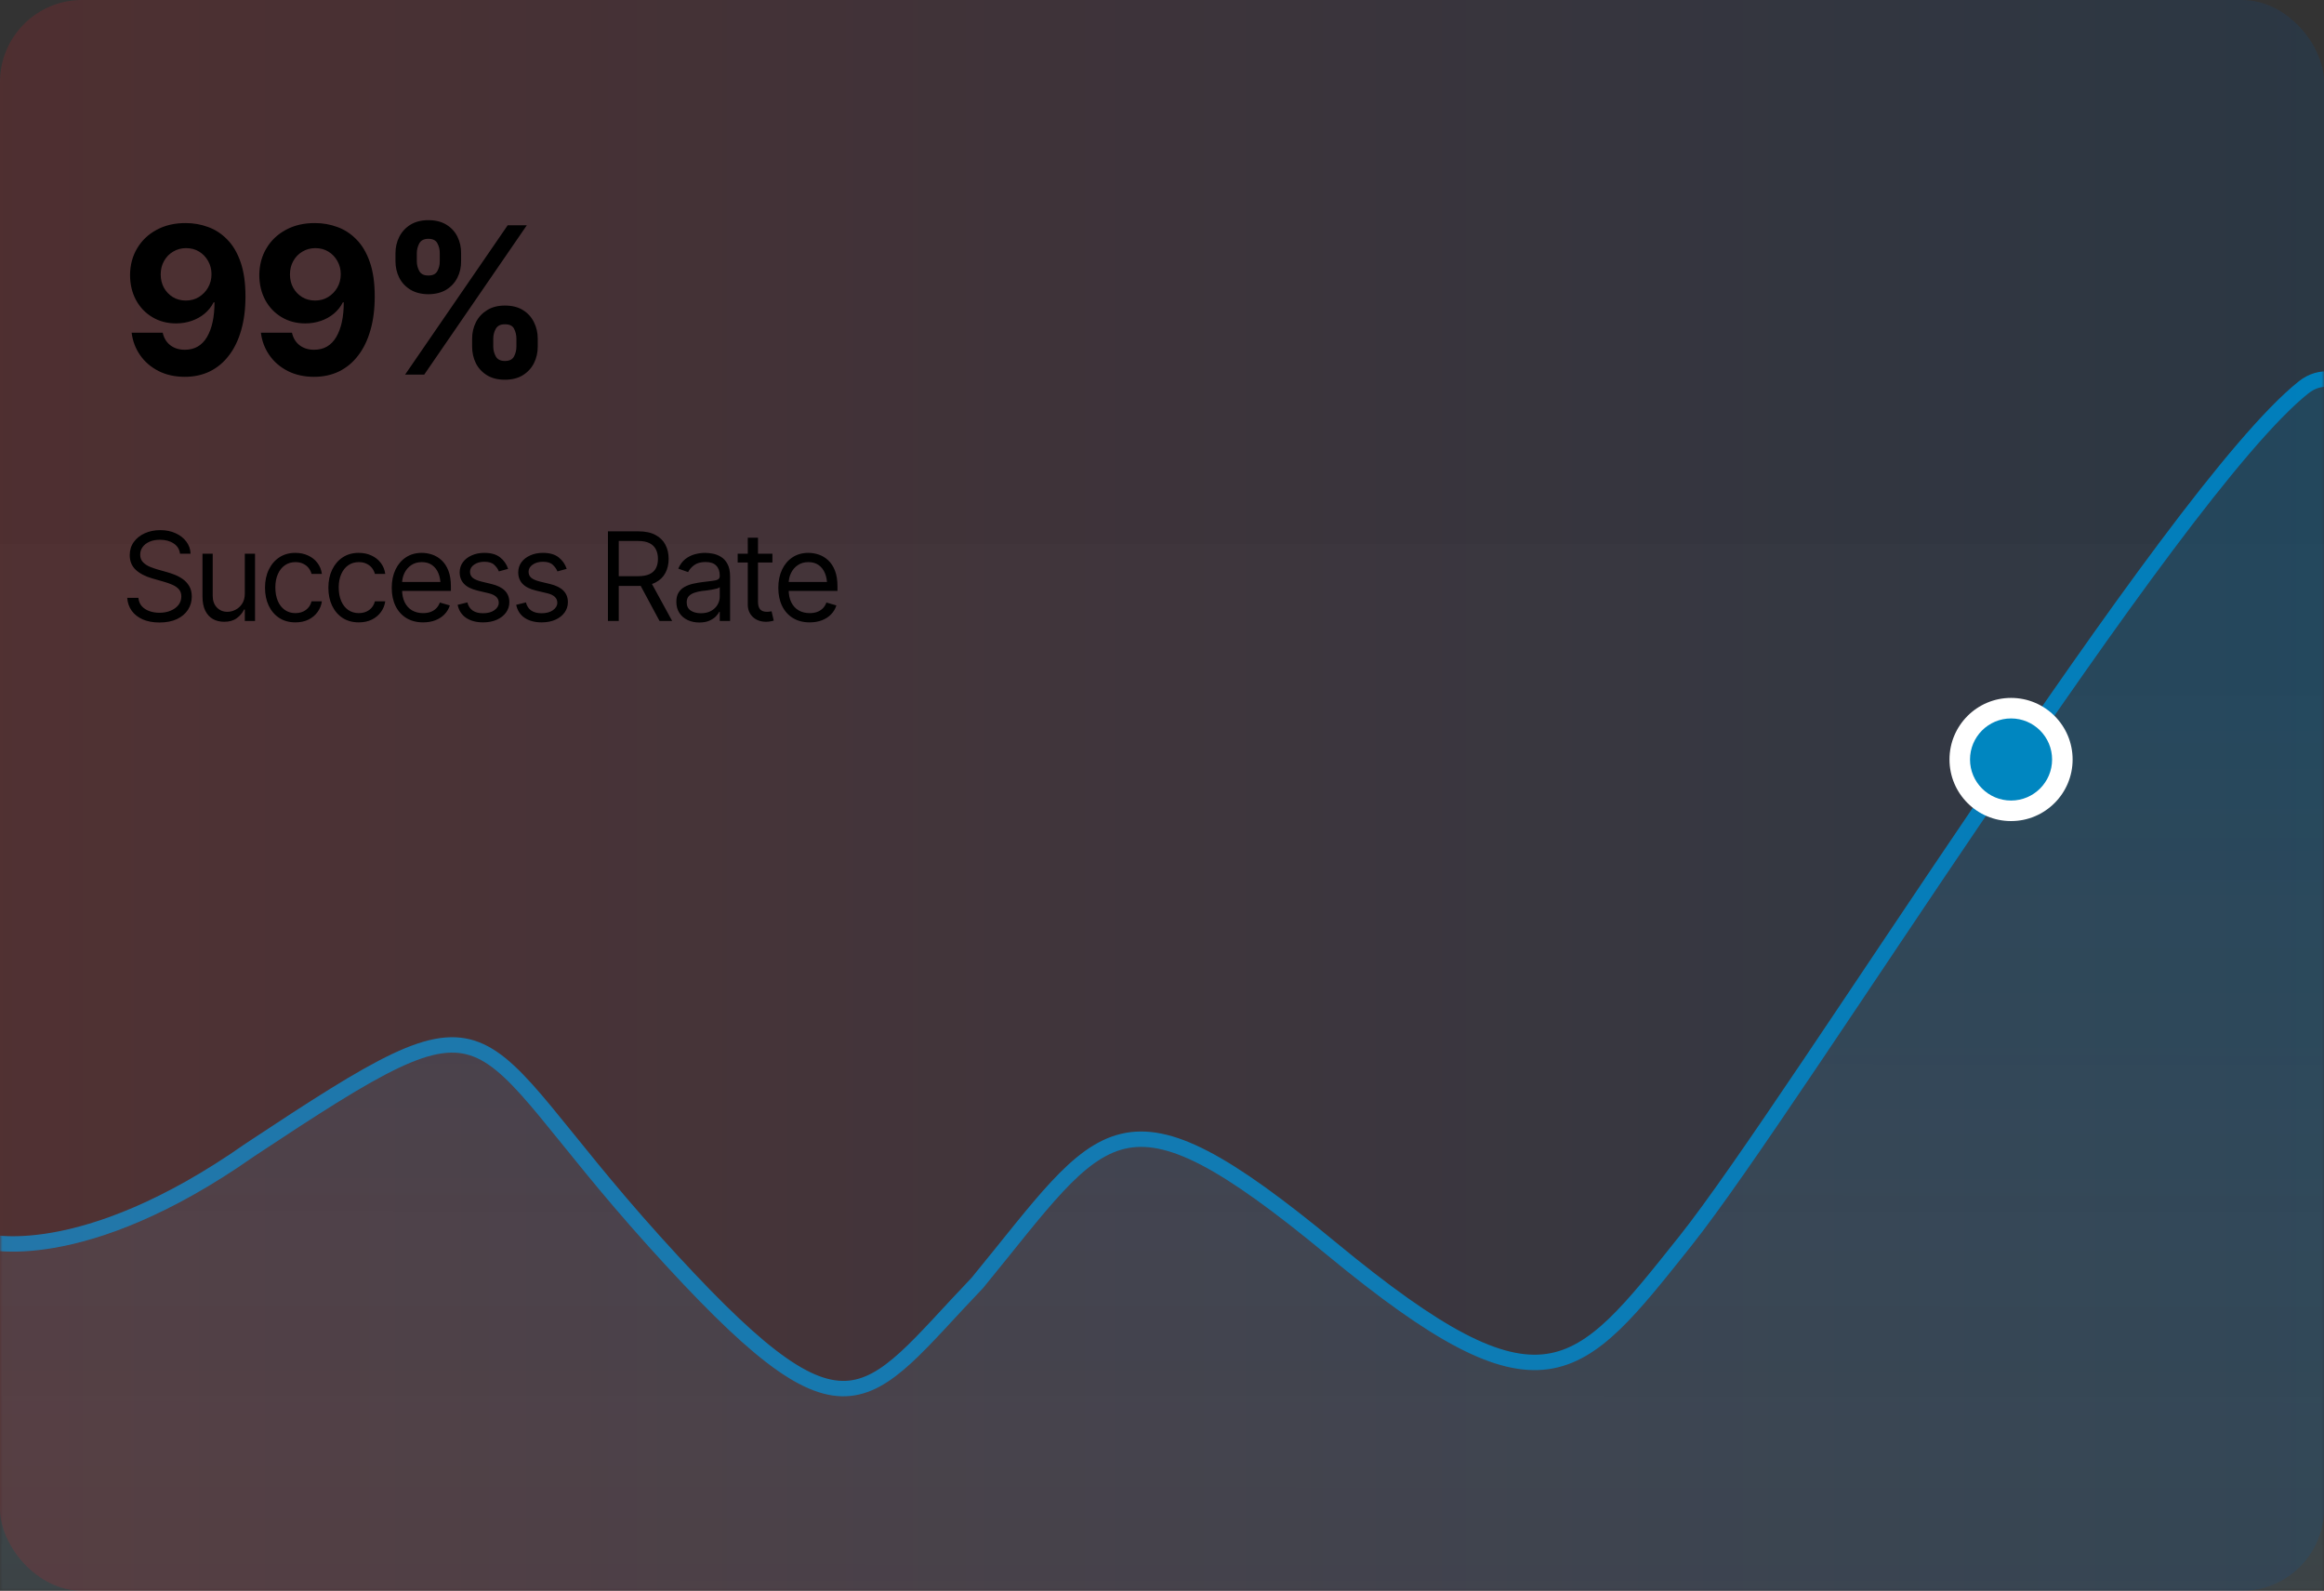 <svg width="453" height="310" viewBox="0 0 453 310" fill="none" xmlns="http://www.w3.org/2000/svg">
<rect x="0" y="0" width="453" height="310" fill="#333333" stroke="none"/>
<rect width="453" height="204" transform="matrix(-1 0 0 1 453 106)" fill="white" fill-opacity="0.01"/>
<mask id="mask0_13856_14328" style="mask-type:alpha" maskUnits="userSpaceOnUse" x="0" y="0" width="453" height="310">
<rect width="453" height="310" transform="matrix(-1 0 0 1 453 0)" fill="white"/>
</mask>
<g mask="url(#mask0_13856_14328)">
<path fill-rule="evenodd" clip-rule="evenodd" d="M596 320V275.137L584.088 273.206C574.53 270.172 560.328 262.51 545.66 243.298C538.05 234.176 474.799 54.949 449 75.5C423.201 96.051 349.604 215.397 328.5 241.851C307.396 268.305 300.931 277.491 259.5 243.298C218.069 209.106 215.5 219.56 190.5 250C168 273.5 165.602 284.107 127.5 241.851C89.398 199.594 99.53 190.461 48.747 224.06C15.669 247.277 -3 241.851 -3 241.851V320" fill="url(#paint0_linear_13856_14328)"/>
<path d="M596 320V275.137L584.088 273.206C574.53 270.172 560.328 262.51 545.66 243.298C538.05 234.176 474.799 54.949 449 75.5C423.201 96.051 349.604 215.397 328.5 241.851C307.396 268.305 300.931 277.491 259.5 243.298C218.069 209.106 215.5 219.56 190.5 250C168 273.5 165.602 284.107 127.5 241.851C89.398 199.594 99.53 190.461 48.747 224.06C15.669 247.277 -3 241.851 -3 241.851V320" stroke="#0086C0" stroke-width="3"/>
</g>
<rect opacity="0.3" width="453" height="310" rx="16" fill="url(#paint1_linear_13856_14328)" fill-opacity="0.5"/>
<circle cx="392" cy="148" r="12" fill="white"/>
<circle cx="392" cy="148" r="8" fill="#0086C0"/>
<path d="M31.078 121.305C29.828 121.305 28.746 121.105 27.832 120.707C26.918 120.301 26.199 119.738 25.676 119.02C25.16 118.293 24.867 117.453 24.797 116.5H26.977C27.039 117.156 27.262 117.699 27.645 118.129C28.035 118.559 28.531 118.879 29.133 119.09C29.734 119.301 30.383 119.406 31.078 119.406C31.883 119.406 32.605 119.273 33.246 119.008C33.895 118.742 34.406 118.371 34.781 117.895C35.156 117.418 35.344 116.859 35.344 116.219C35.344 115.641 35.18 115.172 34.852 114.812C34.523 114.453 34.094 114.16 33.562 113.934C33.039 113.707 32.469 113.508 31.852 113.336L29.719 112.727C28.352 112.336 27.27 111.777 26.473 111.051C25.684 110.316 25.289 109.359 25.289 108.18C25.289 107.203 25.551 106.352 26.074 105.625C26.605 104.891 27.32 104.32 28.219 103.914C29.125 103.508 30.133 103.305 31.242 103.305C32.367 103.305 33.367 103.508 34.242 103.914C35.117 104.312 35.812 104.859 36.328 105.555C36.844 106.242 37.117 107.023 37.148 107.898H35.086C34.984 107.039 34.57 106.371 33.844 105.895C33.125 105.418 32.234 105.18 31.172 105.18C30.406 105.18 29.734 105.305 29.156 105.555C28.578 105.805 28.129 106.148 27.809 106.586C27.488 107.023 27.328 107.523 27.328 108.086C27.328 108.703 27.52 109.203 27.902 109.586C28.285 109.961 28.738 110.254 29.262 110.465C29.793 110.676 30.273 110.844 30.703 110.969L32.461 111.461C32.914 111.586 33.418 111.754 33.973 111.965C34.535 112.176 35.074 112.461 35.59 112.82C36.113 113.18 36.543 113.641 36.879 114.203C37.215 114.758 37.383 115.445 37.383 116.266C37.383 117.203 37.137 118.055 36.645 118.82C36.152 119.578 35.438 120.184 34.5 120.637C33.562 121.082 32.422 121.305 31.078 121.305ZM47.719 115.656V107.898H49.711V121H47.719V118.773H47.578C47.266 119.438 46.785 120.004 46.137 120.473C45.496 120.941 44.68 121.172 43.688 121.164C42.867 121.164 42.141 120.988 41.508 120.637C40.875 120.277 40.375 119.73 40.008 118.996C39.648 118.262 39.469 117.336 39.469 116.219V107.898H41.461V116.102C41.461 117.047 41.73 117.805 42.27 118.375C42.816 118.945 43.508 119.227 44.344 119.219C44.844 119.219 45.352 119.094 45.867 118.844C46.391 118.586 46.828 118.195 47.18 117.672C47.539 117.141 47.719 116.469 47.719 115.656ZM57.586 121.281C56.367 121.281 55.312 120.992 54.422 120.414C53.539 119.828 52.855 119.027 52.371 118.012C51.895 116.996 51.656 115.836 51.656 114.531C51.656 113.195 51.902 112.02 52.395 111.004C52.887 109.98 53.574 109.18 54.457 108.602C55.348 108.023 56.383 107.734 57.562 107.734C58.484 107.734 59.312 107.906 60.047 108.25C60.789 108.586 61.395 109.062 61.863 109.68C62.34 110.297 62.633 111.016 62.742 111.836H60.727C60.625 111.438 60.441 111.062 60.176 110.711C59.91 110.359 59.559 110.078 59.121 109.867C58.691 109.648 58.18 109.539 57.586 109.539C56.805 109.539 56.121 109.742 55.535 110.148C54.949 110.555 54.492 111.129 54.164 111.871C53.836 112.605 53.672 113.469 53.672 114.461C53.672 115.469 53.832 116.352 54.152 117.109C54.473 117.859 54.926 118.441 55.512 118.855C56.105 119.27 56.797 119.477 57.586 119.477C58.375 119.477 59.051 119.273 59.613 118.867C60.176 118.453 60.547 117.891 60.727 117.18H62.742C62.633 117.953 62.352 118.648 61.898 119.266C61.453 119.883 60.863 120.375 60.129 120.742C59.402 121.102 58.555 121.281 57.586 121.281ZM69.938 121.281C68.719 121.281 67.664 120.992 66.773 120.414C65.891 119.828 65.207 119.027 64.723 118.012C64.246 116.996 64.008 115.836 64.008 114.531C64.008 113.195 64.254 112.02 64.746 111.004C65.238 109.98 65.926 109.18 66.809 108.602C67.699 108.023 68.734 107.734 69.914 107.734C70.836 107.734 71.664 107.906 72.398 108.25C73.141 108.586 73.746 109.062 74.215 109.68C74.691 110.297 74.984 111.016 75.094 111.836H73.078C72.977 111.438 72.793 111.062 72.527 110.711C72.262 110.359 71.91 110.078 71.473 109.867C71.043 109.648 70.531 109.539 69.938 109.539C69.156 109.539 68.473 109.742 67.887 110.148C67.301 110.555 66.844 111.129 66.516 111.871C66.188 112.605 66.023 113.469 66.023 114.461C66.023 115.469 66.184 116.352 66.504 117.109C66.824 117.859 67.277 118.441 67.863 118.855C68.457 119.27 69.148 119.477 69.938 119.477C70.727 119.477 71.402 119.273 71.965 118.867C72.527 118.453 72.898 117.891 73.078 117.18H75.094C74.984 117.953 74.703 118.648 74.25 119.266C73.805 119.883 73.215 120.375 72.481 120.742C71.754 121.102 70.906 121.281 69.938 121.281ZM82.477 121.281C81.219 121.281 80.129 121 79.207 120.438C78.293 119.875 77.59 119.09 77.098 118.082C76.606 117.066 76.359 115.891 76.359 114.555C76.359 113.211 76.602 112.027 77.086 111.004C77.57 109.98 78.25 109.18 79.125 108.602C80.008 108.023 81.039 107.734 82.219 107.734C82.898 107.734 83.574 107.848 84.246 108.074C84.918 108.301 85.527 108.668 86.074 109.176C86.629 109.684 87.07 110.355 87.398 111.191C87.727 112.027 87.891 113.055 87.891 114.273V115.141H77.789V113.406H86.801L85.875 114.062C85.875 113.188 85.738 112.41 85.465 111.73C85.191 111.051 84.781 110.516 84.234 110.125C83.695 109.734 83.023 109.539 82.219 109.539C81.414 109.539 80.723 109.738 80.144 110.137C79.574 110.527 79.137 111.039 78.832 111.672C78.527 112.305 78.375 112.984 78.375 113.711V114.859C78.375 115.852 78.547 116.691 78.891 117.379C79.234 118.066 79.715 118.59 80.332 118.949C80.949 119.301 81.664 119.477 82.477 119.477C83 119.477 83.477 119.402 83.906 119.254C84.336 119.098 84.707 118.867 85.019 118.562C85.332 118.25 85.57 117.867 85.734 117.414L87.68 117.977C87.477 118.633 87.133 119.211 86.648 119.711C86.172 120.203 85.578 120.59 84.867 120.871C84.156 121.145 83.359 121.281 82.477 121.281ZM99.047 110.852L97.242 111.344C97.07 110.898 96.773 110.477 96.352 110.078C95.938 109.672 95.289 109.469 94.406 109.469C93.609 109.469 92.945 109.656 92.414 110.031C91.883 110.398 91.617 110.859 91.617 111.414C91.617 111.914 91.797 112.312 92.156 112.609C92.523 112.906 93.094 113.148 93.867 113.336L95.812 113.805C96.977 114.086 97.844 114.52 98.414 115.105C98.992 115.691 99.281 116.438 99.281 117.344C99.281 118.094 99.066 118.766 98.637 119.359C98.207 119.953 97.609 120.422 96.844 120.766C96.078 121.109 95.188 121.281 94.172 121.281C92.836 121.281 91.731 120.988 90.856 120.402C89.988 119.816 89.438 118.969 89.203 117.859L91.102 117.391C91.281 118.094 91.625 118.621 92.133 118.973C92.648 119.324 93.32 119.5 94.148 119.5C95.078 119.5 95.82 119.301 96.375 118.902C96.938 118.496 97.219 118.016 97.219 117.461C97.219 116.539 96.57 115.922 95.273 115.609L93.094 115.094C91.891 114.805 91.008 114.363 90.445 113.77C89.883 113.176 89.602 112.43 89.602 111.531C89.602 110.789 89.809 110.133 90.223 109.562C90.644 108.992 91.219 108.547 91.945 108.227C92.672 107.898 93.492 107.734 94.406 107.734C95.711 107.734 96.731 108.023 97.465 108.602C98.207 109.172 98.734 109.922 99.047 110.852ZM110.461 110.852L108.656 111.344C108.484 110.898 108.188 110.477 107.766 110.078C107.352 109.672 106.703 109.469 105.82 109.469C105.023 109.469 104.359 109.656 103.828 110.031C103.297 110.398 103.031 110.859 103.031 111.414C103.031 111.914 103.211 112.312 103.57 112.609C103.938 112.906 104.508 113.148 105.281 113.336L107.227 113.805C108.391 114.086 109.258 114.52 109.828 115.105C110.406 115.691 110.695 116.438 110.695 117.344C110.695 118.094 110.48 118.766 110.051 119.359C109.621 119.953 109.023 120.422 108.258 120.766C107.492 121.109 106.602 121.281 105.586 121.281C104.25 121.281 103.145 120.988 102.27 120.402C101.402 119.816 100.852 118.969 100.617 117.859L102.516 117.391C102.695 118.094 103.039 118.621 103.547 118.973C104.062 119.324 104.734 119.5 105.562 119.5C106.492 119.5 107.234 119.301 107.789 118.902C108.352 118.496 108.633 118.016 108.633 117.461C108.633 116.539 107.984 115.922 106.688 115.609L104.508 115.094C103.305 114.805 102.422 114.363 101.859 113.77C101.297 113.176 101.016 112.43 101.016 111.531C101.016 110.789 101.223 110.133 101.637 109.562C102.059 108.992 102.633 108.547 103.359 108.227C104.086 107.898 104.906 107.734 105.82 107.734C107.125 107.734 108.145 108.023 108.879 108.602C109.621 109.172 110.148 109.922 110.461 110.852ZM118.5 121V103.539H124.406C125.773 103.539 126.891 103.773 127.758 104.242C128.633 104.703 129.281 105.34 129.703 106.152C130.125 106.957 130.336 107.875 130.336 108.906C130.336 109.93 130.125 110.84 129.703 111.637C129.289 112.434 128.645 113.059 127.77 113.512C126.902 113.957 125.789 114.18 124.43 114.18H119.672V112.281H124.359C125.297 112.281 126.051 112.145 126.621 111.871C127.191 111.598 127.605 111.211 127.863 110.711C128.121 110.203 128.25 109.602 128.25 108.906C128.25 108.203 128.117 107.59 127.852 107.066C127.594 106.543 127.18 106.137 126.609 105.848C126.039 105.559 125.281 105.414 124.336 105.414H120.609V121H118.5ZM128.555 121L124.336 113.148H126.727L131.016 121H128.555ZM136.312 121.305C135.484 121.305 134.73 121.148 134.051 120.836C133.371 120.516 132.832 120.055 132.434 119.453C132.035 118.852 131.836 118.125 131.836 117.273C131.836 116.523 131.984 115.918 132.281 115.457C132.578 114.988 132.973 114.621 133.465 114.355C133.965 114.082 134.512 113.879 135.105 113.746C135.707 113.613 136.312 113.508 136.922 113.43C137.719 113.328 138.363 113.25 138.855 113.195C139.355 113.141 139.719 113.047 139.945 112.914C140.18 112.781 140.297 112.555 140.297 112.234V112.164C140.297 111.328 140.066 110.68 139.605 110.219C139.152 109.75 138.461 109.516 137.531 109.516C136.578 109.516 135.828 109.727 135.281 110.148C134.734 110.562 134.352 111.008 134.133 111.484L132.211 110.805C132.555 110.008 133.012 109.387 133.582 108.941C134.16 108.496 134.785 108.184 135.457 108.004C136.137 107.824 136.805 107.734 137.461 107.734C137.883 107.734 138.367 107.785 138.914 107.887C139.461 107.98 139.992 108.184 140.508 108.496C141.031 108.801 141.461 109.266 141.797 109.891C142.141 110.508 142.312 111.336 142.312 112.375V121H140.297V119.219H140.203C140.07 119.5 139.844 119.805 139.523 120.133C139.203 120.453 138.777 120.73 138.246 120.965C137.723 121.191 137.078 121.305 136.312 121.305ZM136.617 119.5C137.414 119.5 138.086 119.344 138.633 119.031C139.18 118.719 139.594 118.316 139.875 117.824C140.156 117.324 140.297 116.805 140.297 116.266V114.414C140.211 114.516 140.023 114.609 139.734 114.695C139.453 114.773 139.125 114.844 138.75 114.906C138.383 114.969 138.023 115.023 137.672 115.07C137.32 115.109 137.039 115.141 136.828 115.164C136.305 115.234 135.816 115.348 135.363 115.504C134.91 115.652 134.543 115.875 134.262 116.172C133.988 116.469 133.852 116.875 133.852 117.391C133.852 118.086 134.109 118.613 134.625 118.973C135.148 119.324 135.812 119.5 136.617 119.5ZM150.562 107.898V109.609H143.789V107.898H150.562ZM145.758 104.781H147.75V117.25C147.75 117.93 147.891 118.43 148.172 118.75C148.453 119.062 148.898 119.219 149.508 119.219C149.641 119.219 149.777 119.211 149.918 119.195C150.066 119.18 150.227 119.156 150.398 119.125L150.82 120.93C150.633 121 150.402 121.055 150.129 121.094C149.863 121.141 149.594 121.164 149.32 121.164C148.266 121.164 147.406 120.852 146.742 120.227C146.086 119.602 145.758 118.789 145.758 117.789V104.781ZM157.828 121.281C156.57 121.281 155.48 121 154.559 120.438C153.645 119.875 152.941 119.09 152.449 118.082C151.957 117.066 151.711 115.891 151.711 114.555C151.711 113.211 151.953 112.027 152.438 111.004C152.922 109.98 153.602 109.18 154.477 108.602C155.359 108.023 156.391 107.734 157.57 107.734C158.25 107.734 158.926 107.848 159.598 108.074C160.27 108.301 160.879 108.668 161.426 109.176C161.98 109.684 162.422 110.355 162.75 111.191C163.078 112.027 163.242 113.055 163.242 114.273V115.141H153.141V113.406H162.152L161.227 114.062C161.227 113.188 161.09 112.41 160.816 111.73C160.543 111.051 160.133 110.516 159.586 110.125C159.047 109.734 158.375 109.539 157.57 109.539C156.766 109.539 156.074 109.738 155.496 110.137C154.926 110.527 154.488 111.039 154.184 111.672C153.879 112.305 153.727 112.984 153.727 113.711V114.859C153.727 115.852 153.898 116.691 154.242 117.379C154.586 118.066 155.066 118.59 155.684 118.949C156.301 119.301 157.016 119.477 157.828 119.477C158.352 119.477 158.828 119.402 159.258 119.254C159.688 119.098 160.059 118.867 160.371 118.562C160.684 118.25 160.922 117.867 161.086 117.414L163.031 117.977C162.828 118.633 162.484 119.211 162 119.711C161.523 120.203 160.93 120.59 160.219 120.871C159.508 121.145 158.711 121.281 157.828 121.281Z" fill="black"/>
<path d="M36.227 43.469C37.724 43.469 39.163 43.723 40.543 44.23C41.936 44.725 43.18 45.533 44.273 46.652C45.38 47.759 46.253 49.23 46.891 51.066C47.529 52.889 47.848 55.122 47.848 57.766C47.848 60.227 47.568 62.421 47.008 64.348C46.461 66.275 45.667 67.915 44.625 69.269C43.596 70.624 42.353 71.659 40.895 72.375C39.449 73.078 37.828 73.43 36.031 73.43C34.104 73.43 32.392 73.052 30.895 72.297C29.397 71.529 28.199 70.493 27.301 69.191C26.402 67.889 25.855 66.438 25.66 64.836H31.715C31.949 65.878 32.444 66.691 33.199 67.277C33.967 67.863 34.911 68.156 36.031 68.156C37.932 68.156 39.371 67.329 40.348 65.676C41.324 64.009 41.812 61.757 41.812 58.918H41.637C41.207 59.764 40.621 60.5 39.879 61.125C39.137 61.737 38.29 62.206 37.34 62.531C36.389 62.857 35.38 63.02 34.312 63.02C32.594 63.02 31.057 62.616 29.703 61.809C28.349 61.001 27.288 59.895 26.52 58.488C25.751 57.069 25.361 55.448 25.348 53.625C25.361 51.659 25.823 49.914 26.734 48.391C27.646 46.854 28.915 45.65 30.543 44.777C32.184 43.892 34.078 43.456 36.227 43.469ZM36.266 48.352C35.341 48.352 34.501 48.579 33.746 49.035C32.991 49.478 32.398 50.09 31.969 50.871C31.539 51.639 31.324 52.505 31.324 53.469C31.324 54.432 31.533 55.298 31.949 56.066C32.379 56.835 32.965 57.447 33.707 57.902C34.449 58.345 35.289 58.566 36.227 58.566C37.177 58.566 38.023 58.339 38.766 57.883C39.521 57.414 40.12 56.796 40.562 56.027C41.005 55.246 41.227 54.38 41.227 53.43C41.227 52.505 41.012 51.659 40.582 50.891C40.152 50.109 39.566 49.491 38.824 49.035C38.082 48.579 37.229 48.352 36.266 48.352ZM61.422 43.469C62.919 43.469 64.358 43.723 65.738 44.23C67.132 44.725 68.375 45.533 69.469 46.652C70.576 47.759 71.448 49.23 72.086 51.066C72.724 52.889 73.043 55.122 73.043 57.766C73.043 60.227 72.763 62.421 72.203 64.348C71.656 66.275 70.862 67.915 69.82 69.269C68.792 70.624 67.548 71.659 66.09 72.375C64.644 73.078 63.023 73.43 61.227 73.43C59.3 73.43 57.587 73.052 56.09 72.297C54.592 71.529 53.395 70.493 52.496 69.191C51.598 67.889 51.051 66.438 50.855 64.836H56.91C57.145 65.878 57.639 66.691 58.395 67.277C59.163 67.863 60.107 68.156 61.227 68.156C63.128 68.156 64.566 67.329 65.543 65.676C66.519 64.009 67.008 61.757 67.008 58.918H66.832C66.402 59.764 65.816 60.5 65.074 61.125C64.332 61.737 63.486 62.206 62.535 62.531C61.585 62.857 60.575 63.02 59.508 63.02C57.789 63.02 56.253 62.616 54.898 61.809C53.544 61.001 52.483 59.895 51.715 58.488C50.947 57.069 50.556 55.448 50.543 53.625C50.556 51.659 51.018 49.914 51.93 48.391C52.841 46.854 54.111 45.65 55.738 44.777C57.379 43.892 59.273 43.456 61.422 43.469ZM61.461 48.352C60.536 48.352 59.697 48.579 58.941 49.035C58.186 49.478 57.594 50.09 57.164 50.871C56.734 51.639 56.52 52.505 56.52 53.469C56.52 54.432 56.728 55.298 57.145 56.066C57.574 56.835 58.16 57.447 58.902 57.902C59.645 58.345 60.484 58.566 61.422 58.566C62.372 58.566 63.219 58.339 63.961 57.883C64.716 57.414 65.315 56.796 65.758 56.027C66.201 55.246 66.422 54.38 66.422 53.43C66.422 52.505 66.207 51.659 65.777 50.891C65.348 50.109 64.762 49.491 64.019 49.035C63.277 48.579 62.425 48.352 61.461 48.352ZM92.027 67.531V66.008C92.027 64.836 92.275 63.762 92.769 62.785C93.264 61.809 93.987 61.027 94.938 60.441C95.888 59.842 97.047 59.543 98.414 59.543C99.82 59.543 100.992 59.836 101.93 60.422C102.88 61.008 103.596 61.796 104.078 62.785C104.573 63.762 104.82 64.836 104.82 66.008V67.531C104.82 68.703 104.573 69.784 104.078 70.773C103.583 71.75 102.861 72.531 101.91 73.117C100.96 73.703 99.794 73.996 98.414 73.996C97.034 73.996 95.868 73.703 94.918 73.117C93.967 72.531 93.245 71.75 92.75 70.773C92.268 69.784 92.027 68.703 92.027 67.531ZM96.148 66.008V67.531C96.148 68.208 96.311 68.846 96.637 69.445C96.962 70.044 97.555 70.344 98.414 70.344C99.287 70.344 99.879 70.051 100.191 69.465C100.504 68.879 100.66 68.234 100.66 67.531V66.008C100.66 65.305 100.51 64.66 100.211 64.074C99.912 63.475 99.312 63.182 98.414 63.195C97.568 63.182 96.975 63.475 96.637 64.074C96.311 64.66 96.148 65.305 96.148 66.008ZM77.086 50.891V49.367C77.086 48.195 77.333 47.121 77.828 46.145C78.336 45.155 79.065 44.367 80.016 43.781C80.979 43.195 82.138 42.902 83.492 42.902C84.885 42.902 86.057 43.195 87.008 43.781C87.971 44.367 88.694 45.155 89.176 46.145C89.658 47.121 89.892 48.195 89.879 49.367V50.891C89.892 52.062 89.651 53.137 89.156 54.113C88.662 55.09 87.939 55.871 86.988 56.457C86.038 57.03 84.872 57.323 83.492 57.336C82.112 57.323 80.94 57.023 79.977 56.438C79.026 55.852 78.303 55.07 77.809 54.094C77.327 53.117 77.086 52.05 77.086 50.891ZM81.246 49.367V50.891C81.246 51.594 81.409 52.238 81.734 52.824C82.06 53.41 82.646 53.697 83.492 53.684C84.352 53.697 84.938 53.41 85.25 52.824C85.576 52.238 85.732 51.594 85.719 50.891V49.367C85.732 48.664 85.582 48.02 85.269 47.434C84.97 46.835 84.378 46.535 83.492 46.535C82.633 46.535 82.04 46.841 81.715 47.453C81.402 48.052 81.246 48.69 81.246 49.367ZM78.961 73L98.961 43.898H102.691L82.691 73H78.961Z" fill="black"/>
<defs>
<linearGradient id="paint0_linear_13856_14328" x1="-395.064" y1="479.944" x2="-394.91" y2="131.55" gradientUnits="userSpaceOnUse">
<stop stop-color="white" stop-opacity="0.01"/>
<stop offset="1" stop-color="#0086C0" stop-opacity="0.2"/>
<stop offset="1" stop-color="#0086C0" stop-opacity="0.2"/>
</linearGradient>
<linearGradient id="paint1_linear_13856_14328" x1="0" y1="0" x2="453" y2="0" gradientUnits="userSpaceOnUse">
<stop stop-color="#ED1C24"/>
<stop offset="1" stop-color="#0054A6"/>
</linearGradient>
</defs>
</svg>
